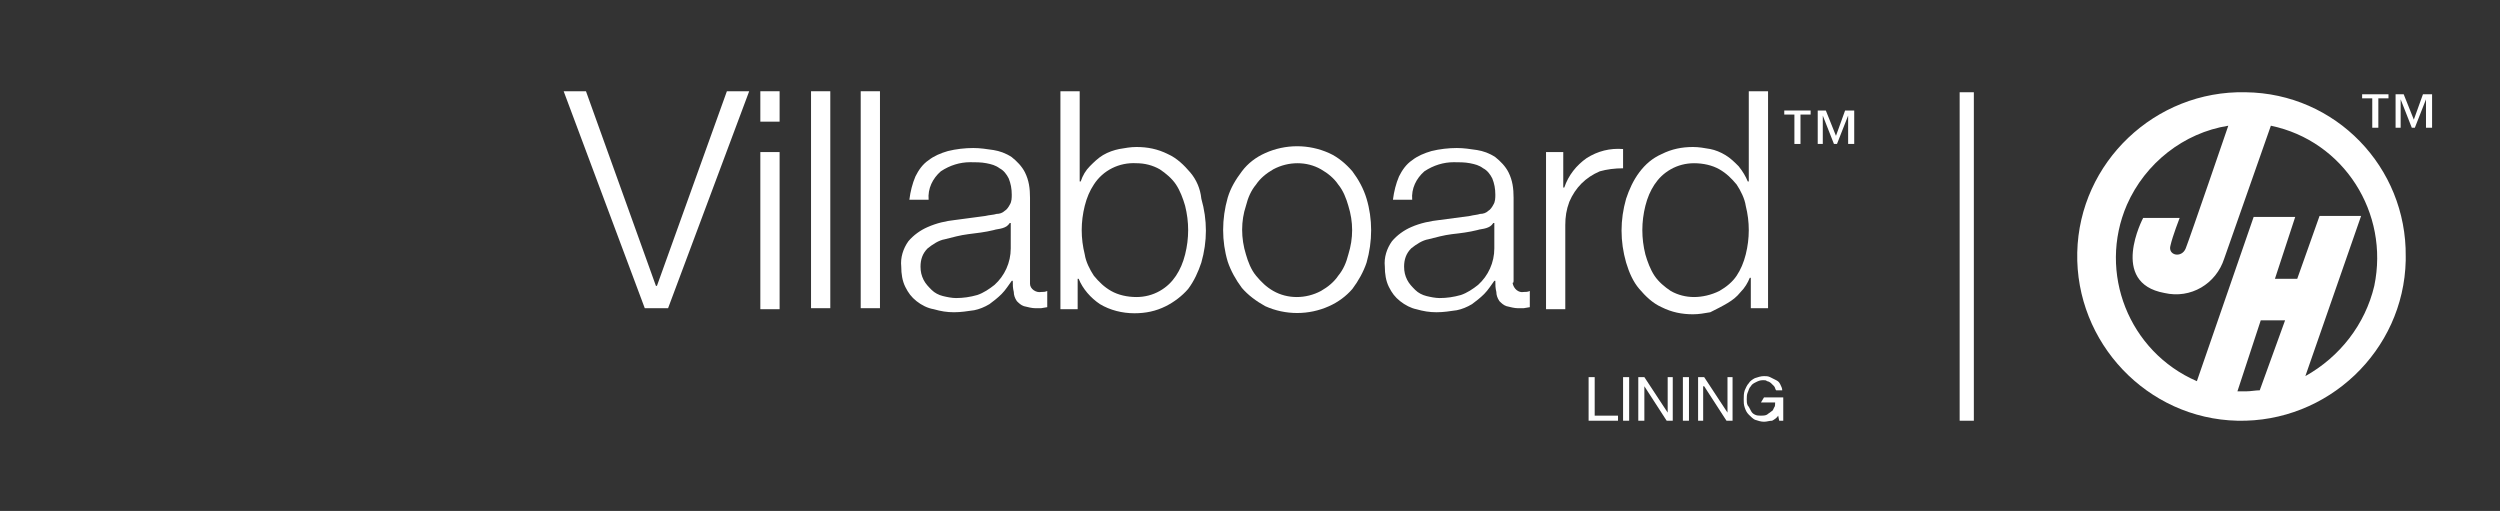<?xml version="1.0" encoding="UTF-8"?>
<!-- Generator: Adobe Illustrator 23.0.1, SVG Export Plug-In . SVG Version: 6.00 Build 0)  -->
<svg xmlns="http://www.w3.org/2000/svg" xmlns:xlink="http://www.w3.org/1999/xlink" id="Layer_1" x="0px" y="0px" viewBox="0 0 246.6 50.4" style="enable-background:new 0 0 246.6 50.4;" xml:space="preserve">
<rect x="0" y="0" width="246.6" height="50.4" fill="#333333" stroke="none"/>
<style type="text/css">
	.st0{fill:#FFFFFF;}
</style>
<title>Villaboard Lining_Mono_REV</title>
<g>
	<polygon class="st0" points="157.3,37.2 156.7,37.2 156.7,41.5 159.6,41.5 159.6,41 157.3,41  "></polygon>
	<rect x="160.1" y="37.2" class="st0" width="0.6" height="4.3"></rect>
	<polygon class="st0" points="164.5,40.7 164.5,40.7 162.2,37.2 161.6,37.2 161.6,41.5 162.2,41.5 162.2,38.1 162.2,38.1    164.4,41.5 165,41.5 165,37.2 164.5,37.2  "></polygon>
	<rect x="166" y="37.2" class="st0" width="0.6" height="4.3"></rect>
	<polygon class="st0" points="170.4,40.7 170.4,40.7 168.1,37.2 167.5,37.2 167.5,41.5 168,41.5 168,38.1 168.1,38.1 170.3,41.5    170.9,41.5 170.9,37.2 170.4,37.2  "></polygon>
	<path class="st0" d="M173.7,39.7h1.4c0,0.2,0,0.4-0.1,0.5c-0.1,0.2-0.1,0.3-0.3,0.4c-0.1,0.1-0.3,0.2-0.4,0.3   c-0.2,0.1-0.4,0.1-0.6,0.1c-0.2,0-0.4,0-0.6-0.1c-0.2-0.1-0.3-0.2-0.4-0.4c-0.1-0.2-0.2-0.4-0.3-0.5c-0.1-0.2-0.1-0.4-0.1-0.6   c0-0.2,0-0.5,0.1-0.7c0.1-0.2,0.1-0.4,0.3-0.6c0.1-0.2,0.3-0.3,0.5-0.4c0.2-0.1,0.4-0.2,0.7-0.2c0.2,0,0.3,0,0.4,0.1   c0.1,0,0.3,0.1,0.4,0.2c0.1,0.1,0.2,0.2,0.3,0.3c0.1,0.1,0.1,0.3,0.2,0.4h0.6c0-0.2-0.1-0.4-0.2-0.6c-0.1-0.2-0.2-0.3-0.4-0.4   c-0.2-0.1-0.4-0.2-0.6-0.3c-0.2-0.1-0.4-0.1-0.6-0.1c-0.3,0-0.6,0.1-0.9,0.2c-0.2,0.1-0.5,0.3-0.6,0.5c-0.2,0.2-0.3,0.5-0.4,0.7   c-0.1,0.3-0.1,0.6-0.1,0.9c0,0.3,0,0.5,0.1,0.8c0.1,0.3,0.2,0.5,0.4,0.7c0.2,0.2,0.4,0.4,0.6,0.5c0.3,0.1,0.6,0.2,0.9,0.2   c0.3,0,0.5-0.1,0.8-0.1c0.2-0.1,0.5-0.3,0.6-0.5l0.1,0.5h0.4v-2.3h-1.9L173.7,39.7z"></path>
	<polygon class="st0" points="64.8,28.2 64.7,28.2 57.8,9 55.6,9 63.6,30.4 65.9,30.4 73.9,9 71.7,9  "></polygon>
	<rect x="75" y="15" class="st0" width="1.9" height="15.5"></rect>
	<rect x="75" y="9" class="st0" width="1.9" height="3"></rect>
	<rect x="80" y="9" class="st0" width="1.9" height="21.4"></rect>
	<rect x="84.9" y="9" class="st0" width="1.9" height="21.4"></rect>
	<path class="st0" d="M101.6,27.7v-8.2c0-0.9-0.1-1.7-0.5-2.5c-0.3-0.6-0.8-1.1-1.3-1.5c-0.6-0.4-1.2-0.6-1.8-0.7   c-0.7-0.1-1.3-0.2-2-0.2c-0.8,0-1.7,0.1-2.5,0.3c-0.7,0.2-1.4,0.5-1.9,0.9c-0.6,0.4-1,1-1.3,1.6c-0.3,0.7-0.5,1.5-0.6,2.3h1.9   c-0.1-1.1,0.4-2.1,1.2-2.8c0.9-0.6,1.9-0.9,2.9-0.9c0.5,0,1.1,0,1.6,0.1c0.5,0.1,0.9,0.2,1.3,0.5c0.4,0.2,0.7,0.6,0.9,1   c0.2,0.5,0.3,1,0.3,1.6c0,0.3,0,0.7-0.2,1c-0.1,0.2-0.3,0.5-0.5,0.6c-0.2,0.2-0.5,0.3-0.8,0.3c-0.3,0.1-0.7,0.1-1.1,0.2l-3,0.4   c-0.9,0.1-1.8,0.3-2.7,0.7c-0.7,0.3-1.4,0.8-1.9,1.4c-0.5,0.7-0.8,1.6-0.7,2.5c0,0.7,0.1,1.4,0.4,2c0.3,0.6,0.6,1,1.1,1.4   c0.5,0.4,1.1,0.7,1.7,0.8c0.7,0.2,1.3,0.3,2,0.3c0.7,0,1.3-0.1,2-0.2c0.5-0.1,1-0.3,1.5-0.6c0.4-0.3,0.8-0.6,1.2-1   c0.4-0.4,0.7-0.9,1-1.3h0.1c0,0.4,0,0.7,0.1,1.1c0,0.3,0.1,0.6,0.3,0.9c0.2,0.2,0.4,0.4,0.7,0.5c0.4,0.1,0.8,0.2,1.1,0.2   c0.2,0,0.4,0,0.6,0l0.6-0.1v-1.6c-0.2,0.1-0.4,0.1-0.6,0.1c-0.5,0.1-1.1-0.3-1.1-0.8C101.6,27.9,101.6,27.8,101.6,27.7z M99.7,24.5   c0,1.4-0.6,2.7-1.6,3.6c-0.5,0.4-1.1,0.8-1.7,1c-0.7,0.2-1.4,0.3-2.1,0.3c-0.4,0-0.9-0.1-1.3-0.2c-0.4-0.1-0.8-0.3-1.1-0.6   c-0.3-0.3-0.6-0.6-0.8-1c-0.2-0.4-0.3-0.8-0.3-1.3c0-0.7,0.2-1.3,0.7-1.8c0.5-0.4,1.1-0.8,1.7-0.9c0.8-0.2,1.5-0.4,2.3-0.5   c0.8-0.1,1.7-0.2,2.5-0.4c0.3-0.1,0.6-0.1,0.9-0.2c0.3-0.1,0.5-0.2,0.7-0.5h0.1L99.7,24.5z"></path>
	<path class="st0" d="M117.4,17c-0.6-0.7-1.3-1.4-2.2-1.8c-1-0.5-2-0.7-3.1-0.7c-0.6,0-1.1,0.1-1.7,0.2c-0.5,0.1-1.1,0.3-1.6,0.6   c-0.5,0.3-0.9,0.7-1.3,1.1c-0.4,0.4-0.7,0.9-0.9,1.5h-0.1V9h-1.9v21.5h1.7v-3h0.1c0.4,1,1.2,1.9,2.1,2.5c1,0.6,2.2,0.9,3.4,0.9   c1.1,0,2.1-0.2,3.1-0.7c0.8-0.4,1.6-1,2.2-1.7c0.6-0.8,1-1.7,1.3-2.6c0.6-2.1,0.6-4.2,0-6.3C118.4,18.6,118,17.7,117.4,17z    M116.9,25.1c-0.2,0.8-0.5,1.5-0.9,2.1c-0.4,0.6-0.9,1.1-1.6,1.5c-0.7,0.4-1.5,0.6-2.3,0.6c-0.9,0-1.8-0.2-2.5-0.6   c-0.7-0.4-1.2-0.9-1.7-1.5c-0.4-0.6-0.8-1.4-0.9-2.1c-0.4-1.6-0.4-3.2,0-4.8c0.2-0.8,0.5-1.5,0.9-2.1c0.9-1.4,2.5-2.2,4.2-2.1   c0.8,0,1.6,0.2,2.3,0.6c0.6,0.4,1.2,0.9,1.6,1.5c0.4,0.6,0.7,1.4,0.9,2.1C117.3,21.9,117.3,23.5,116.9,25.1L116.9,25.1z"></path>
	<path class="st0" d="M133.4,16.9c-0.6-0.7-1.4-1.4-2.3-1.8c-2-0.9-4.3-0.9-6.3,0c-0.9,0.4-1.7,1-2.3,1.8c-0.6,0.8-1.1,1.6-1.4,2.6   c-0.6,2.1-0.6,4.3,0,6.3c0.3,0.9,0.8,1.8,1.4,2.6c0.6,0.7,1.4,1.3,2.3,1.8c2,0.9,4.3,0.9,6.3,0c0.9-0.4,1.7-1,2.3-1.7   c0.6-0.8,1.1-1.7,1.4-2.6c0.6-2.1,0.6-4.3,0-6.3C134.5,18.6,134,17.7,133.4,16.9z M133,25.1c-0.2,0.8-0.5,1.5-1,2.1   c-0.4,0.6-1,1.1-1.7,1.5c-1.5,0.8-3.3,0.8-4.7,0c-0.7-0.4-1.2-0.9-1.7-1.5c-0.5-0.6-0.8-1.4-1-2.1c-0.5-1.6-0.5-3.3,0-4.8   c0.2-0.8,0.5-1.5,1-2.1c0.4-0.6,1-1.1,1.7-1.5c1.5-0.8,3.3-0.8,4.7,0c0.7,0.4,1.3,0.9,1.7,1.5c0.5,0.6,0.8,1.4,1,2.1   C133.5,21.9,133.5,23.5,133,25.1z"></path>
	<path class="st0" d="M149.3,27.7v-8.2c0-0.9-0.1-1.7-0.5-2.5c-0.3-0.6-0.8-1.1-1.3-1.5c-0.6-0.4-1.2-0.6-1.8-0.7   c-0.7-0.1-1.3-0.2-2-0.2c-0.8,0-1.7,0.1-2.5,0.3c-0.7,0.2-1.4,0.5-1.9,0.9c-0.6,0.4-1,1-1.3,1.6c-0.3,0.7-0.5,1.5-0.6,2.3h1.9   c-0.1-1.1,0.4-2.1,1.2-2.8c0.9-0.6,1.9-0.9,2.9-0.9c0.5,0,1.1,0,1.6,0.1c0.5,0.1,0.9,0.2,1.3,0.5c0.4,0.2,0.7,0.6,0.9,1   c0.2,0.5,0.3,1,0.3,1.6c0,0.3,0,0.7-0.2,1c-0.1,0.2-0.3,0.5-0.5,0.6c-0.2,0.2-0.5,0.3-0.8,0.3c-0.3,0.1-0.6,0.1-1,0.2l-3,0.4   c-0.9,0.1-1.9,0.3-2.8,0.7c-0.7,0.3-1.4,0.8-1.9,1.4c-0.5,0.7-0.8,1.6-0.7,2.5c0,0.7,0.1,1.4,0.4,2c0.3,0.6,0.6,1,1.1,1.4   c0.5,0.4,1.1,0.7,1.6,0.8c0.7,0.2,1.3,0.3,2,0.3c0.7,0,1.3-0.1,2-0.2c0.5-0.1,1-0.3,1.5-0.6c0.4-0.3,0.8-0.6,1.2-1   c0.4-0.4,0.7-0.9,1-1.3h0.1c0,0.4,0,0.7,0.1,1.1c0,0.3,0.1,0.6,0.3,0.9c0.2,0.2,0.4,0.4,0.7,0.5c0.4,0.1,0.8,0.2,1.1,0.2   c0.2,0,0.4,0,0.6,0l0.6-0.1v-1.6c-0.2,0.1-0.4,0.1-0.6,0.1c-0.5,0.1-1-0.3-1.1-0.9C149.3,27.9,149.3,27.8,149.3,27.7z M147.4,24.5   c0,1.4-0.6,2.7-1.6,3.6c-0.5,0.4-1.1,0.8-1.7,1c-0.7,0.2-1.4,0.3-2.1,0.3c-0.4,0-0.9-0.1-1.3-0.2c-0.4-0.1-0.8-0.3-1.1-0.6   c-0.3-0.3-0.6-0.6-0.8-1c-0.2-0.4-0.3-0.8-0.3-1.3c0-0.7,0.2-1.3,0.7-1.8c0.5-0.4,1.1-0.8,1.7-0.9c0.8-0.2,1.5-0.4,2.3-0.5   c0.9-0.1,1.7-0.2,2.5-0.4c0.3-0.1,0.6-0.1,0.9-0.2c0.3-0.1,0.5-0.2,0.7-0.5h0.1V24.5z"></path>
	<path class="st0" d="M160.1,16.6v-1.9c-1.3-0.1-2.5,0.2-3.6,0.9c-1,0.7-1.8,1.7-2.2,2.9h-0.1V15h-1.7v15.5h1.9v-8.3   c0-0.8,0.1-1.5,0.4-2.3c0.3-0.7,0.7-1.3,1.2-1.8c0.5-0.5,1.1-0.9,1.8-1.2C158.5,16.7,159.3,16.6,160.1,16.6z"></path>
	<path class="st0" d="M170.4,29.9c0.5-0.3,0.9-0.6,1.3-1.1c0.4-0.4,0.7-0.9,0.9-1.4h0.1v3h1.7V9h-1.9v8.9h-0.1   c-0.2-0.5-0.5-1-0.9-1.5c-0.4-0.4-0.8-0.8-1.3-1.1c-0.5-0.3-1-0.5-1.5-0.6c-0.6-0.1-1.1-0.2-1.7-0.2c-1.1,0-2.1,0.2-3.1,0.7   c-0.9,0.4-1.6,1-2.2,1.8c-0.6,0.8-1,1.7-1.3,2.6c-0.6,2.1-0.6,4.2,0,6.3c0.3,1,0.7,1.9,1.3,2.6c0.6,0.7,1.3,1.4,2.2,1.8   c1,0.5,2,0.7,3.1,0.7c0.6,0,1.1-0.1,1.7-0.2C169.3,30.5,169.9,30.2,170.4,29.9z M164.8,28.7c-0.6-0.4-1.2-0.9-1.6-1.5   c-0.4-0.6-0.7-1.4-0.9-2.1c-0.4-1.6-0.4-3.2,0-4.8c0.2-0.8,0.5-1.5,0.9-2.1c0.4-0.6,0.9-1.1,1.6-1.5c0.7-0.4,1.5-0.6,2.3-0.6   c0.9,0,1.8,0.2,2.5,0.6c0.7,0.4,1.2,0.9,1.7,1.5c0.4,0.6,0.8,1.4,0.9,2.1c0.4,1.6,0.4,3.2,0,4.8c-0.2,0.8-0.5,1.5-0.9,2.1   c-0.4,0.6-1,1.1-1.7,1.5c-0.8,0.4-1.7,0.6-2.5,0.6C166.3,29.3,165.5,29.1,164.8,28.7z"></path>
	<polygon class="st0" points="176,11.3 177,11.3 177,14.2 177.6,14.2 177.6,11.3 178.6,11.3 178.6,10.9 176,10.9  "></polygon>
	<polygon class="st0" points="181.1,13.4 180.1,10.9 179.3,10.9 179.3,14.2 179.8,14.2 179.8,11.4 179.8,11.4 180.9,14.2    181.2,14.2 182.3,11.4 182.3,11.4 182.3,14.2 182.9,14.2 182.9,10.9 182,10.9  "></polygon>
	<rect x="193.3" y="9.1" class="st0" width="1.4" height="32.4"></rect>
	<path class="st0" d="M221.5,9.1c-8.9-0.2-16.4,6.9-16.6,15.8s6.9,16.4,15.8,16.6s16.4-6.9,16.6-15.8c0-0.1,0-0.3,0-0.4   C237.4,16.5,230.4,9.2,221.5,9.1z M222.9,38.5c-0.4,0-0.9,0.1-1.3,0.1c-0.3,0-0.6,0-0.9,0l2.3-7h2.4L222.9,38.5z M227.4,37.1   l5.5-15.8h-4.1l-2.2,6.2h-2.2l2-6.1h-4.1l-5.6,16.2c-6.7-2.9-9.8-10.7-6.9-17.4c1.8-4.1,5.6-7.1,10-7.8c0,0-3.8,11.1-4.2,12.1   s-1.8,0.7-1.5-0.3c0.2-0.9,0.9-2.7,0.9-2.7h-3.6c0,0-3.4,6.4,2.1,7.4c2.6,0.6,5.1-0.9,5.9-3.4l4.6-13.1c7.2,1.5,11.7,8.6,10.2,15.8   C233.3,32,230.8,35.2,227.4,37.1L227.4,37.1z"></path>
	<polygon class="st0" points="234,12.6 234.6,12.6 234.6,9.7 235.6,9.7 235.6,9.3 233,9.3 233,9.7 234,9.7  "></polygon>
	<polygon class="st0" points="239,9.3 238.1,11.8 237.1,9.3 236.3,9.3 236.3,12.6 236.8,12.6 236.8,9.8 236.8,9.8 237.9,12.6    238.2,12.6 239.3,9.8 239.3,9.8 239.3,12.6 239.9,12.6 239.9,9.3  "></polygon>
</g>
</svg>
